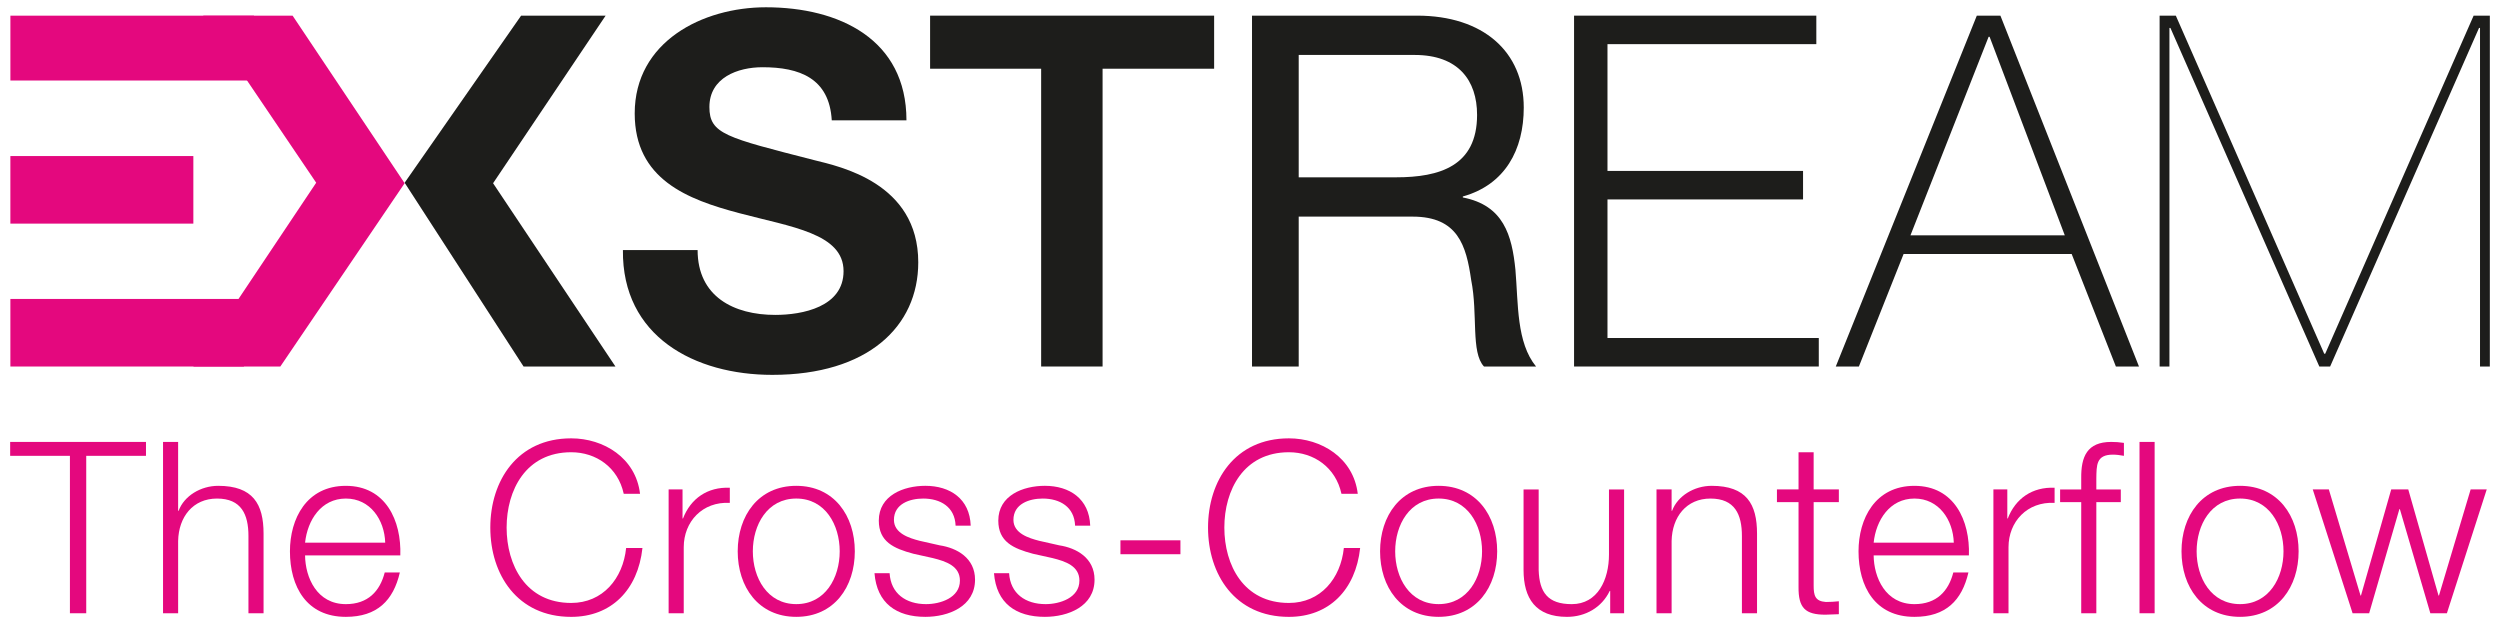 <?xml version="1.0" encoding="utf-8"?>
<!-- Generator: Adobe Illustrator 16.0.0, SVG Export Plug-In . SVG Version: 6.00 Build 0)  -->
<!DOCTYPE svg PUBLIC "-//W3C//DTD SVG 1.1//EN" "http://www.w3.org/Graphics/SVG/1.1/DTD/svg11.dtd">
<svg version="1.1" id="Layer_1" xmlns="http://www.w3.org/2000/svg" xmlns:xlink="http://www.w3.org/1999/xlink" x="0px" y="0px"
	 width="293.7px" height="73.324px" viewBox="0 0 293.7 73.324" enable-background="new 0 0 293.7 73.324" xml:space="preserve">
<g>
	<rect x="1.221" y="1.841" fill="#E4087E" width="28.617" height="7.618"/>
	<g>
		<rect x="1.22" y="35.12" fill="#E4087E" width="27.44" height="7.938"/>
		<rect x="1.219" y="18.333" fill="#E4087E" width="21.496" height="7.938"/>
		<polygon fill="#E4087E" points="37.146,21.467 23.87,1.841 34.376,1.841 47.537,21.525 32.933,43.058 22.715,43.058 		"/>
		<path fill="#1D1D1B" d="M81.955,29.375c0,5.484,4.272,7.62,9.121,7.62c3.176,0,8.025-0.924,8.025-5.138
			c0-4.445-6.178-5.196-12.239-6.812c-6.12-1.617-12.297-3.983-12.297-11.72c0-8.429,7.967-12.47,15.414-12.47
			c8.603,0,16.511,3.752,16.511,13.278h-8.775c-0.287-4.965-3.81-6.235-8.14-6.235c-2.886,0-6.235,1.212-6.235,4.676
			c0,3.175,1.963,3.579,12.297,6.235c3.002,0.751,12.24,2.656,12.24,12.008c0,7.563-5.947,13.222-17.146,13.222
			c-9.121,0-17.666-4.504-17.551-14.665H81.955z"/>
		<polygon fill="#1D1D1B" points="109.268,1.838 142.636,1.838 142.636,8.073 129.531,8.073 129.531,43.058 122.314,43.058 
			122.314,8.073 109.268,8.073 		"/>
		<path fill="#1D1D1B" d="M147.086,1.838h19.397c7.736,0,12.528,4.214,12.528,10.795c0,4.965-2.194,9.064-7.159,10.449v0.116
			c4.792,0.924,5.772,4.444,6.179,8.485c0.346,4.042,0.114,8.545,2.424,11.374h-6.119c-1.559-1.675-0.693-6.119-1.502-10.16
			c-0.577-4.041-1.559-7.448-6.869-7.448h-13.393v17.608h-5.486V1.838z M164.002,20.831c5.138,0,9.525-1.328,9.525-7.332
			c0-4.041-2.193-7.043-7.332-7.043h-13.623v14.375H164.002z"/>
		<polygon fill="#1D1D1B" points="184.921,1.838 213.382,1.838 213.382,5.186 188.847,5.186 188.847,20.081 211.822,20.081 
			211.822,23.429 188.847,23.429 188.847,39.709 213.671,39.709 213.671,43.058 184.921,43.058 		"/>
		<path fill="#1D1D1B" d="M235.008,1.838l16.279,41.22h-2.713l-5.195-13.221h-19.744l-5.253,13.221h-2.714l16.568-41.22H235.008z
			 M242.57,27.644L233.738,4.32h-0.115l-9.18,23.323H242.57z"/>
		<polygon fill="#1D1D1B" points="290.602,1.838 292.506,1.838 292.506,43.058 291.352,43.058 291.352,3.281 291.236,3.281 
			273.744,43.058 272.473,43.058 254.98,3.281 254.865,3.281 254.865,43.058 253.711,43.058 253.711,1.838 255.615,1.838 
			273.051,41.558 273.166,41.558 		"/>
		<polygon fill="#1D1D1B" points="47.537,21.467 61.218,1.841 71.147,1.841 57.927,21.525 72.301,43.058 61.507,43.058 		"/>
		<polygon fill="#E4087E" points="1.194,51.917 17.15,51.917 17.15,53.551 10.131,53.551 10.131,72.045 8.214,72.045 8.214,53.551 
			1.194,53.551 		"/>
		<path fill="#E4087E" d="M19.152,51.917h1.774v8.09h0.058c0.647-1.748,2.593-2.932,4.65-2.932c4.088,0,5.329,2.144,5.329,5.609
			v9.36h-1.775v-9.078c0-2.508-0.818-4.396-3.693-4.396c-2.82,0-4.511,2.142-4.568,4.989v8.485h-1.774V51.917z"/>
		<path fill="#E4087E" d="M35.839,65.251c0.029,2.594,1.382,5.723,4.793,5.723c2.594,0,4.003-1.521,4.566-3.722h1.776
			c-0.761,3.3-2.678,5.216-6.343,5.216c-4.623,0-6.569-3.552-6.569-7.695c0-3.834,1.946-7.697,6.569-7.697
			c4.68,0,6.541,4.088,6.398,8.176H35.839z M45.255,63.756c-0.084-2.677-1.747-5.186-4.623-5.186c-2.904,0-4.51,2.537-4.793,5.186
			H45.255z"/>
		<path fill="#E4087E" d="M73.276,58.006c-0.677-3.102-3.241-4.877-6.174-4.877c-5.329,0-7.584,4.454-7.584,8.851
			c0,4.399,2.255,8.854,7.584,8.854c3.721,0,6.089-2.876,6.456-6.456h1.918c-0.537,4.933-3.666,8.091-8.374,8.091
			c-6.343,0-9.5-4.99-9.5-10.488c0-5.496,3.157-10.485,9.5-10.485c3.807,0,7.583,2.284,8.091,6.512H73.276z"/>
		<path fill="#E4087E" d="M78.549,57.498h1.635v3.41h0.056c0.901-2.338,2.876-3.721,5.498-3.608v1.776
			c-3.214-0.169-5.413,2.199-5.413,5.216v7.752h-1.775V57.498z"/>
		<path fill="#E4087E" d="M100.424,64.771c0,4.173-2.424,7.696-6.879,7.696c-4.454,0-6.879-3.523-6.879-7.696
			c0-4.172,2.425-7.696,6.879-7.696C98,57.075,100.424,60.6,100.424,64.771 M88.443,64.771c0,3.102,1.691,6.201,5.102,6.201
			s5.103-3.1,5.103-6.201c0-3.101-1.692-6.202-5.103-6.202S88.443,61.671,88.443,64.771"/>
		<path fill="#E4087E" d="M112.264,61.755c-0.084-2.199-1.775-3.185-3.806-3.185c-1.579,0-3.438,0.62-3.438,2.508
			c0,1.578,1.804,2.142,3.016,2.453l2.367,0.536c2.031,0.309,4.145,1.493,4.145,4.029c0,3.16-3.129,4.371-5.835,4.371
			c-3.383,0-5.694-1.578-5.978-5.131h1.777c0.141,2.396,1.916,3.637,4.284,3.637c1.664,0,3.976-0.733,3.976-2.763
			c0-1.691-1.58-2.255-3.186-2.65l-2.283-0.507c-2.313-0.621-4.06-1.41-4.06-3.891c0-2.96,2.903-4.088,5.469-4.088
			c2.903,0,5.216,1.523,5.328,4.68H112.264z"/>
		<path fill="#E4087E" d="M126.303,61.755c-0.085-2.199-1.775-3.185-3.807-3.185c-1.578,0-3.438,0.62-3.438,2.508
			c0,1.578,1.804,2.142,3.017,2.453l2.367,0.536c2.03,0.309,4.145,1.493,4.145,4.029c0,3.16-3.129,4.371-5.835,4.371
			c-3.384,0-5.695-1.578-5.978-5.131h1.776c0.142,2.396,1.917,3.637,4.285,3.637c1.663,0,3.975-0.733,3.975-2.763
			c0-1.691-1.579-2.255-3.185-2.65l-2.284-0.507c-2.312-0.621-4.06-1.41-4.06-3.891c0-2.96,2.903-4.088,5.47-4.088
			c2.903,0,5.215,1.523,5.327,4.68H126.303z"/>
		<rect x="131.63" y="63.476" fill="#E4087E" width="7.047" height="1.634"/>
		<path fill="#E4087E" d="M157.594,58.006c-0.678-3.102-3.242-4.877-6.174-4.877c-5.33,0-7.584,4.454-7.584,8.851
			c0,4.399,2.254,8.854,7.584,8.854c3.721,0,6.088-2.876,6.455-6.456h1.916c-0.535,4.933-3.664,8.091-8.371,8.091
			c-6.344,0-9.5-4.99-9.5-10.488c0-5.496,3.156-10.485,9.5-10.485c3.806,0,7.582,2.284,8.09,6.512H157.594z"/>
		<path fill="#E4087E" d="M175.889,64.771c0,4.173-2.426,7.696-6.879,7.696c-4.455,0-6.879-3.523-6.879-7.696
			c0-4.172,2.424-7.696,6.879-7.696C173.463,57.075,175.889,60.6,175.889,64.771 M163.906,64.771c0,3.102,1.691,6.201,5.104,6.201
			c3.41,0,5.102-3.1,5.102-6.201c0-3.101-1.691-6.202-5.102-6.202C165.598,58.569,163.906,61.671,163.906,64.771"/>
		<path fill="#E4087E" d="M190.801,72.045h-1.635v-2.621h-0.058c-0.931,1.944-2.847,3.044-5.017,3.044
			c-3.666,0-5.104-2.143-5.104-5.525v-9.443h1.776v9.472c0.085,2.622,1.071,4.002,3.89,4.002c3.045,0,4.37-2.876,4.37-5.834v-7.64
			h1.776V72.045z"/>
		<path fill="#E4087E" d="M194.605,57.498h1.775v2.509h0.057c0.648-1.747,2.593-2.932,4.65-2.932c4.088,0,5.329,2.144,5.329,5.61
			v9.358h-1.776v-9.076c0-2.51-0.817-4.397-3.692-4.397c-2.82,0-4.511,2.142-4.567,4.989v8.484h-1.775V57.498z"/>
		<path fill="#E4087E" d="M213.068,57.498h2.961v1.493h-2.961v9.813c0,1.156,0.171,1.832,1.438,1.917
			c0.507,0,1.015-0.028,1.522-0.085v1.521c-0.535,0-1.043,0.057-1.578,0.057c-2.368,0-3.186-0.789-3.158-3.27v-9.953h-2.537v-1.493
			h2.537V53.13h1.775V57.498z"/>
		<path fill="#E4087E" d="M220.116,65.251c0.028,2.594,1.382,5.723,4.793,5.723c2.595,0,4.003-1.521,4.567-3.722h1.775
			c-0.761,3.3-2.678,5.216-6.343,5.216c-4.623,0-6.569-3.552-6.569-7.695c0-3.834,1.946-7.697,6.569-7.697
			c4.681,0,6.54,4.088,6.399,8.176H220.116z M229.532,63.756c-0.084-2.677-1.747-5.186-4.623-5.186
			c-2.903,0-4.511,2.537-4.793,5.186H229.532z"/>
		<path fill="#E4087E" d="M234.184,57.498h1.635v3.41h0.057c0.901-2.338,2.875-3.721,5.498-3.608v1.776
			c-3.215-0.169-5.414,2.199-5.414,5.216v7.752h-1.775V57.498z"/>
		<path fill="#E4087E" d="M249.152,58.991h-2.875v13.054h-1.775V58.991h-2.481v-1.492h2.481v-1.325
			c-0.029-2.51,0.676-4.257,3.523-4.257c0.507,0,0.93,0.027,1.493,0.113v1.521c-0.479-0.084-0.873-0.14-1.296-0.14
			c-1.973,0-1.918,1.24-1.945,2.818v1.27h2.875V58.991z"/>
		<rect x="251.35" y="51.917" fill="#E4087E" width="1.776" height="20.128"/>
		<path fill="#E4087E" d="M270.041,64.771c0,4.173-2.424,7.696-6.879,7.696s-6.879-3.523-6.879-7.696
			c0-4.172,2.424-7.696,6.879-7.696S270.041,60.6,270.041,64.771 M258.06,64.771c0,3.102,1.692,6.201,5.103,6.201
			s5.103-3.1,5.103-6.201c0-3.101-1.692-6.202-5.103-6.202S258.06,61.671,258.06,64.771"/>
		<polygon fill="#E4087E" points="271.703,57.498 273.592,57.498 277.313,69.96 277.369,69.96 280.921,57.498 282.923,57.498 
			286.475,69.96 286.531,69.96 290.252,57.498 292.141,57.498 287.461,72.044 285.516,72.044 281.936,59.811 281.88,59.811 
			278.328,72.044 276.382,72.044 		"/>
	</g>
</g>
</svg>
